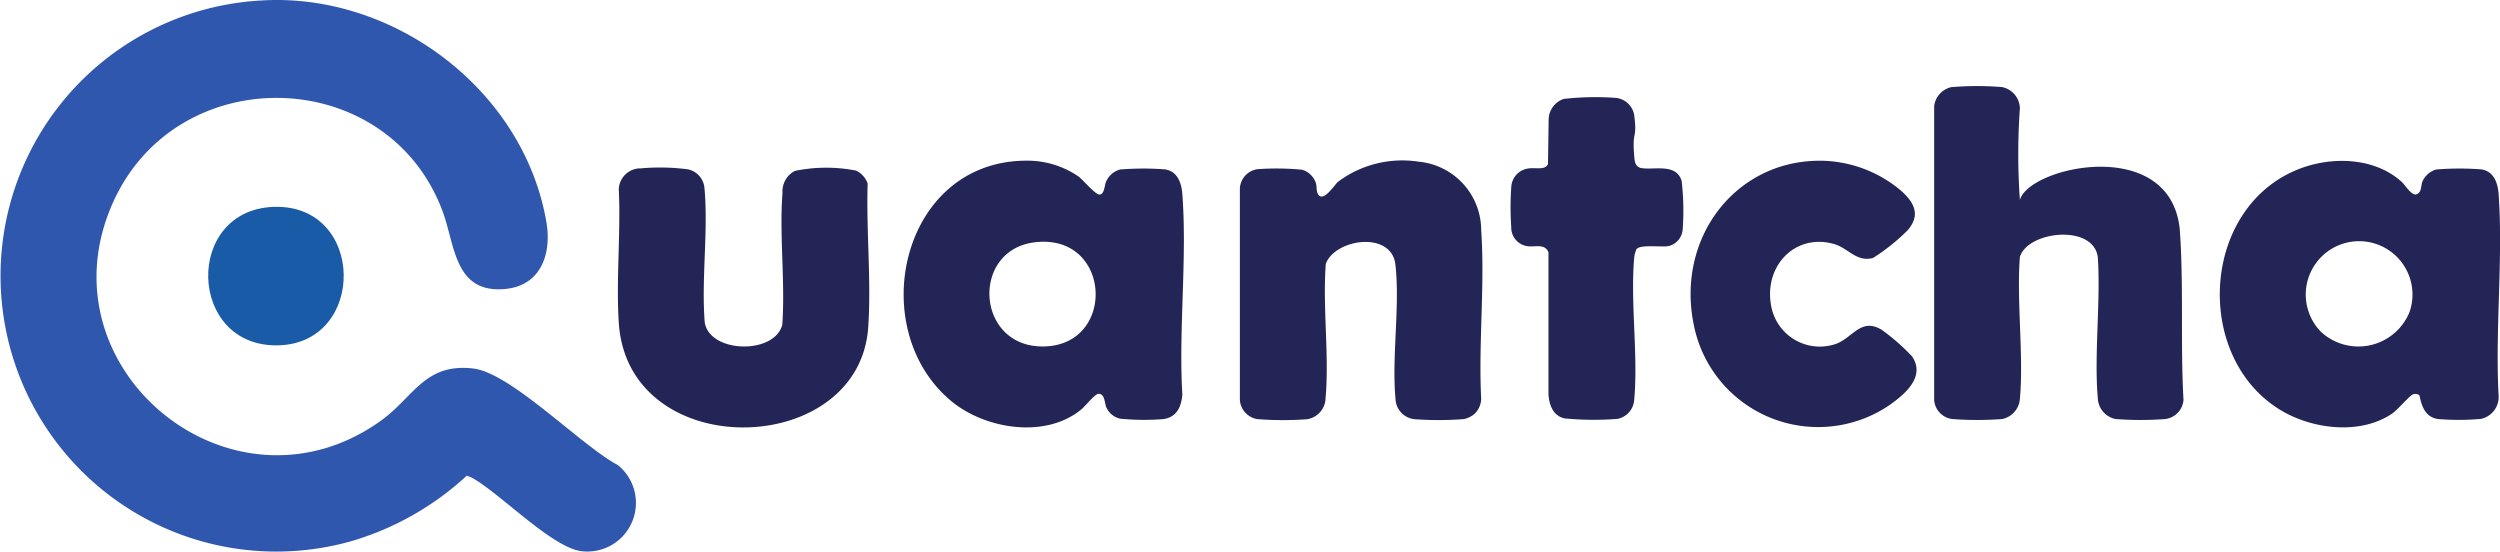 <svg xmlns="http://www.w3.org/2000/svg" width="163.138" height="36" viewBox="0 0 163.138 36">
  <g id="quantcha-logo" transform="translate(-1589 -67)">
    <path id="Path_29583" data-name="Path 29583" d="M384.884,17.141a20.114,20.114,0,0,1,3.274,0,1.453,1.453,0,0,1,1.16,1.381,42.013,42.013,0,0,0,0,5.983c.6-2.177,9.79-4.233,10.431,1.9.265,3.6.039,7.514.245,11.148a1.362,1.362,0,0,1-1.287,1.257,21.524,21.524,0,0,1-3.158-.009,1.45,1.45,0,0,1-1.149-1.392c-.246-2.8.2-6.358,0-9.191-.317-2.152-4.551-1.689-5.082,0-.226,2.824.256,6.477,0,9.263a1.456,1.456,0,0,1-1.149,1.32,21.529,21.529,0,0,1-3.159.009,1.345,1.345,0,0,1-1.287-1.257l0-19.177a1.452,1.452,0,0,1,1.157-1.24" transform="translate(1331.491 55.542)" fill="#222556"/>
    <path id="Path_29584" data-name="Path 29584" d="M187.159,31.881a5.9,5.9,0,0,1,3.536,1.03c.3.226,1.1,1.184,1.368,1.179.324-.007.329-.591.418-.81a1.409,1.409,0,0,1,.921-.825,18.776,18.776,0,0,1,2.919-.01c.836.111,1.095.893,1.149,1.607.322,4.219-.25,8.823,0,13.082-.063.81-.368,1.513-1.29,1.614a16.159,16.159,0,0,1-2.762-.032,1.292,1.292,0,0,1-.914-.759c-.111-.27-.089-.883-.509-.862-.238.012-.855.8-1.108,1.008-2.335,1.939-6.29,1.3-8.5-.54-5.65-4.7-3.3-15.547,4.768-15.683m.732,5.319c-4.294.473-3.905,6.975.64,6.8,4.653-.174,4.3-7.349-.64-6.8" transform="translate(1468.683 45.606)" fill="#222556"/>
    <path id="Path_29585" data-name="Path 29585" d="M453.414,47.212a.434.434,0,0,0-.422-.054c-.236.1-1,1.022-1.406,1.288-2.1,1.379-5.209.976-7.267-.287-5.6-3.435-5.161-12.964,1-15.611,2.193-.943,5.108-.919,6.942.741.211.191.591.836.918.828.411-.108.317-.547.44-.86a1.405,1.405,0,0,1,.9-.775,18.853,18.853,0,0,1,2.918-.01c.832.111,1.1.89,1.15,1.607.3,4.26-.236,8.858,0,13.154a1.461,1.461,0,0,1-1.16,1.525,16.787,16.787,0,0,1-2.771.011c-.864-.115-1.089-.84-1.237-1.557m-6.428-4.138a3.6,3.6,0,0,0,5.786-1.3,3.482,3.482,0,1,0-5.786,1.3" transform="translate(1293.461 45.578)" fill="#222556"/>
    <path id="Path_29586" data-name="Path 29586" d="M261.334,48.374a1.537,1.537,0,0,1-.752.379,21.528,21.528,0,0,1-3.159.009,1.382,1.382,0,0,1-1.287-1.329c-.253-2.773.3-6.012-.006-8.759-.245-2.209-3.9-1.71-4.541-.063-.219,2.832.231,5.953-.015,8.751a1.43,1.43,0,0,1-1.216,1.4,21.506,21.506,0,0,1-3.229-.007A1.359,1.359,0,0,1,245.98,47.5V33.7a1.341,1.341,0,0,1,1.141-1.256,17.612,17.612,0,0,1,2.911.034,1.36,1.36,0,0,1,.919.9c.061.234,0,.568.176.762.349.4,1.022-.657,1.251-.868a6.99,6.99,0,0,1,5.261-1.318,4.5,4.5,0,0,1,4.089,4.483c.251,3.566-.188,7.4,0,10.995a1.416,1.416,0,0,1-.4.942" transform="translate(1423.928 45.596)" fill="#222556"/>
    <path id="Path_29587" data-name="Path 29587" d="M124.031,33.3a14,14,0,0,1,3.133.059,1.359,1.359,0,0,1,1.077,1.247c.254,2.788-.212,5.925.016,8.75.341,2.009,4.549,2.105,5.06.145.2-2.8-.2-5.83.014-8.608a1.5,1.5,0,0,1,.812-1.434,10.111,10.111,0,0,1,3.989-.018,1.482,1.482,0,0,1,.756.842c-.1,3.053.246,6.348.037,9.381-.59,8.6-15.681,8.928-16.277-.291-.183-2.834.138-5.843,0-8.7a1.413,1.413,0,0,1,1.384-1.378" transform="translate(1506.731 44.692)" fill="#222556"/>
    <path id="Path_29588" data-name="Path 29588" d="M343.683,31.886a8.249,8.249,0,0,1,5.5,1.995c.83.76,1.237,1.557.379,2.55a13.271,13.271,0,0,1-2.251,1.8c-1.084.292-1.622-.648-2.55-.911-2.62-.742-4.739,1.586-4.036,4.322a3.228,3.228,0,0,0,4.036,2.238c1.183-.336,1.7-1.79,3.089-.977a13.361,13.361,0,0,1,2.013,1.76c.88,1.325-.473,2.448-1.441,3.143a8.273,8.273,0,0,1-12.814-5.231c-1.142-5.6,2.648-10.6,8.073-10.687" transform="translate(1363.916 45.602)" fill="#222556"/>
    <path id="Path_29589" data-name="Path 29589" d="M307.916,29.171a1.8,1.8,0,0,0-.168.662c-.243,2.944.273,6.273.006,9.2a1.357,1.357,0,0,1-1.087,1.237,19.787,19.787,0,0,1-3.462-.032c-.761-.179-.993-.88-1.046-1.564v-9.27c-.218-.583-.868-.34-1.352-.4a1.225,1.225,0,0,1-1.076-1.248,18.727,18.727,0,0,1,0-2.592,1.291,1.291,0,0,1,1.225-1.246c.365-.044,1.032.132,1.173-.291l.042-2.894a1.45,1.45,0,0,1,.98-1.342,18.573,18.573,0,0,1,3.387-.069,1.353,1.353,0,0,1,1.215,1.112c.211,1.685-.141.91,0,2.652.029.365.045.749.485.82.847.135,2.246-.327,2.611.826a16.742,16.742,0,0,1,.069,3.166,1.206,1.206,0,0,1-.937,1.1c-.469.077-1.784-.117-2.059.179" transform="translate(1387.886 54.064)" fill="#222556"/>
    <path id="Path_29590" data-name="Path 29590" d="M17.025.033C25.7-.514,34.2,5.89,35.661,14.528c.337,2-.341,4.07-2.621,4.321-3.379.372-3.343-2.836-4.136-5C25.382,4.226,11.646,3.825,7.4,13.153,2.47,24.007,15.127,34.4,24.841,27.464c2.158-1.541,2.861-3.79,6.044-3.417,2.467.289,7.054,5.045,9.431,6.3a3.173,3.173,0,0,1-2.387,5.619c-1.937-.254-5.318-3.8-7.157-4.806l-.31-.122A18.964,18.964,0,0,1,22.975,35.3,17.994,17.994,0,1,1,17.025.033" transform="translate(1589 67)" fill="#3057ae"/>
    <path id="Path_29591" data-name="Path 29591" d="M45.606,41.034c5.95-.173,6.053,8.872.288,9.035-5.948.168-6.2-8.863-.288-9.035" transform="translate(1561.285 39.465)" fill="#1a5ba8"/>
  </g>
</svg>
